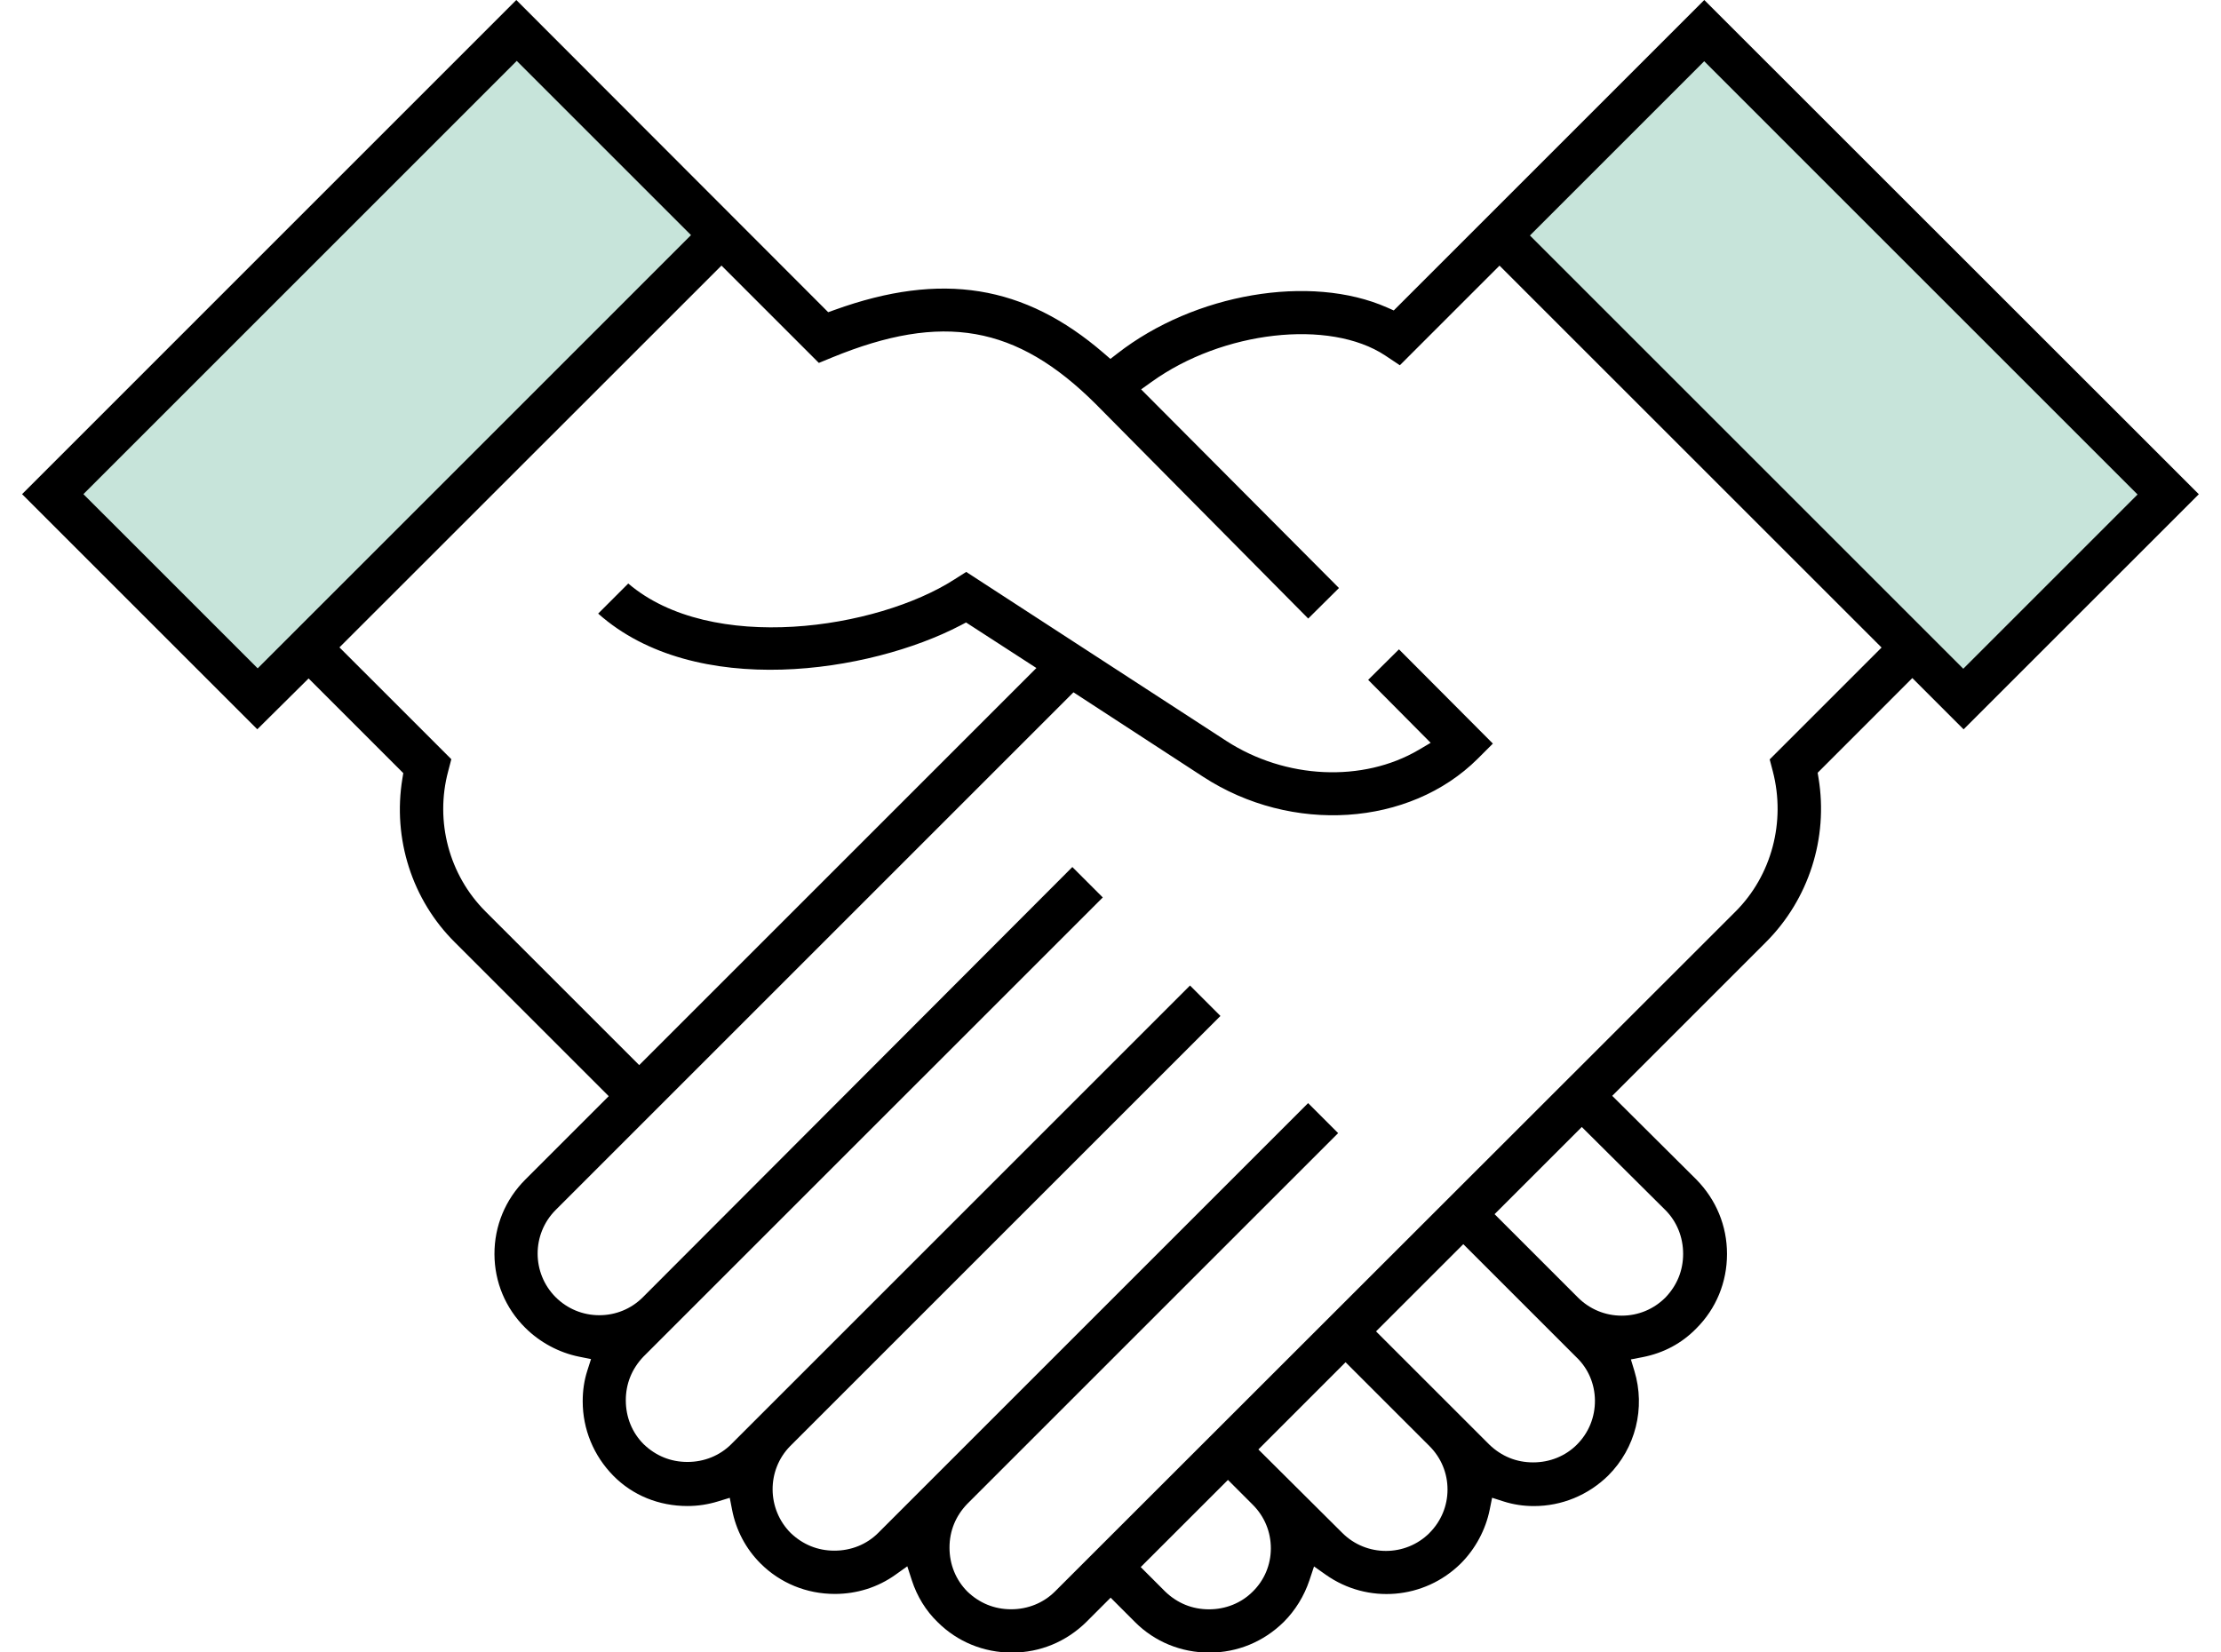 <svg width="86" height="64" viewBox="0 0 86 64" fill="none" xmlns="http://www.w3.org/2000/svg">
    <g clip-path="url(#clip0_4419_712)">
        <path fill-rule="evenodd" clip-rule="evenodd"
            class="animate"
            d="M58.059 9.114L65.988 1.183L83.935 19.13L76.005 27.06L58.059 9.113V9.114Z"
            fill="#C7E4DA" />
        <path fill-rule="evenodd" clip-rule="evenodd"
            class="animate"
            d="M10.066 27.061L2.137 19.132L20.085 1.183L28.015 9.113L10.066 27.061Z"
            fill="#C7E4DA" />
        <path
            d="M65.992 0L53.968 12.024L53.706 11.908C50.737 10.6 46.249 11.366 43.267 13.691L42.996 13.901L42.738 13.678C39.667 11.027 36.454 10.51 32.32 12.002L32.069 12.092L19.992 0L0.855 19.139L9.963 28.246L11.949 26.277L15.616 29.944L15.581 30.156C15.197 32.487 15.958 34.859 17.616 36.501L23.571 42.456L20.338 45.689C19.567 46.46 19.143 47.485 19.146 48.573C19.149 49.653 19.572 50.666 20.336 51.424C20.904 51.991 21.646 52.39 22.427 52.547L22.885 52.639L22.743 53.083C22.621 53.462 22.563 53.852 22.563 54.275C22.563 55.353 22.983 56.376 23.746 57.154C24.49 57.913 25.51 58.33 26.618 58.33C27.026 58.33 27.416 58.27 27.813 58.148L28.257 58.012L28.346 58.469C28.499 59.265 28.88 59.988 29.449 60.555C30.21 61.316 31.232 61.735 32.325 61.735C33.178 61.735 33.989 61.48 34.67 60.994L35.132 60.665L35.307 61.206C35.509 61.829 35.853 62.388 36.302 62.822C37.068 63.588 38.09 64.007 39.183 64.007C40.276 64.007 41.284 63.586 42.062 62.823L43.005 61.88L43.951 62.827C44.712 63.588 45.734 64.007 46.827 64.007C47.92 64.007 48.928 63.586 49.706 62.823C50.155 62.374 50.5 61.814 50.704 61.203L50.881 60.67L51.34 60.994C52.957 62.134 55.155 61.949 56.564 60.555C57.13 59.989 57.527 59.248 57.684 58.467L57.776 58.01L58.219 58.152C58.593 58.272 58.989 58.332 59.395 58.332C60.473 58.332 61.496 57.911 62.273 57.149C63.333 56.089 63.722 54.533 63.285 53.095L63.15 52.652L63.604 52.564C64.421 52.404 65.123 52.028 65.688 51.447C66.453 50.683 66.872 49.661 66.872 48.568C66.872 47.475 66.451 46.467 65.69 45.689L62.427 42.443L68.38 36.49C70.036 34.834 70.797 32.461 70.417 30.142L70.382 29.93L74.048 26.262L76.034 28.248L85.141 19.142L65.992 0ZM9.978 25.886L3.23 19.139L20.009 2.358L26.757 9.106L9.978 25.886ZM48.509 61.643C48.065 62.087 47.463 62.331 46.813 62.331C46.164 62.331 45.59 62.094 45.123 61.648L44.17 60.695L47.548 57.319L48.511 58.282C48.965 58.736 49.212 59.338 49.209 59.981C49.205 60.614 48.956 61.204 48.509 61.643ZM55.354 59.372C54.888 59.837 54.277 60.069 53.665 60.069C53.052 60.069 52.441 59.837 51.976 59.372L48.726 56.139L52.102 52.761L55.352 56.01C55.803 56.461 56.05 57.057 56.05 57.691C56.05 58.325 55.801 58.921 55.352 59.372H55.354ZM61.062 55.95C60.616 56.396 60.014 56.64 59.364 56.64C58.715 56.64 58.141 56.403 57.674 55.957L53.282 51.566L56.661 48.188L61.045 52.572C61.496 53.003 61.751 53.597 61.758 54.236C61.764 54.886 61.517 55.493 61.062 55.949V55.95ZM64.483 46.864C64.927 47.31 65.173 47.912 65.173 48.562C65.173 49.211 64.936 49.785 64.49 50.252C64.033 50.71 63.434 50.957 62.794 50.957C62.155 50.957 61.556 50.708 61.105 50.259L57.872 47.026L61.249 43.65L64.482 46.864H64.483ZM68.524 29.41L68.647 29.879C69.153 31.83 68.599 33.908 67.204 35.303L40.85 61.64C40.404 62.084 39.802 62.329 39.153 62.329C38.503 62.329 37.929 62.092 37.462 61.647C37.01 61.194 36.766 60.592 36.766 59.943C36.766 59.293 37.003 58.719 37.449 58.252L51.814 43.887L50.652 42.725L34.007 59.37C33.562 59.816 32.959 60.059 32.31 60.059C31.66 60.059 31.086 59.822 30.619 59.377C29.691 58.449 29.683 56.943 30.592 56.014L47.257 39.349L46.079 38.17L28.316 55.934C27.87 56.379 27.268 56.623 26.618 56.623C25.969 56.623 25.395 56.386 24.928 55.94C24.475 55.49 24.232 54.886 24.232 54.236C24.232 53.587 24.469 53.013 24.914 52.545L42.701 34.759L41.523 33.581L24.894 50.242C24.444 50.693 23.845 50.94 23.205 50.94C22.566 50.94 21.967 50.691 21.516 50.242C20.585 49.311 20.585 47.795 21.516 46.864L41.566 26.814L46.59 30.087C50.01 32.314 54.578 32.013 57.216 29.39L57.806 28.8L54.17 25.15L52.977 26.332L55.397 28.77L54.935 29.043C52.769 30.316 49.776 30.179 47.488 28.699L37.413 22.151L36.956 22.442C33.952 24.373 27.535 25.342 24.327 22.6L23.162 23.765C26.924 27.111 33.688 26.053 37.192 24.222L37.407 24.109L40.131 25.873L24.751 41.253L18.797 35.3C17.387 33.889 16.835 31.81 17.354 29.872L17.476 29.405L13.144 25.074L27.937 10.286L31.707 14.056L32.218 13.846C36.496 12.09 39.355 12.593 42.419 15.639L50.656 23.957L51.847 22.775L44.186 15.081L44.584 14.796C47.333 12.813 51.478 12.342 53.636 13.768L54.204 14.147L58.063 10.288L72.857 25.08L68.526 29.411L68.524 29.41ZM76.021 25.901L59.241 9.121L65.989 2.372L82.769 19.152L76.021 25.901Z"
            fill="black" />
    </g>
    <defs>
        <clipPath id="clip0_4419_712">
            <rect width="84.29" height="64" fill="white" transform="translate(0.855)" />
        </clipPath>
    </defs>
</svg>